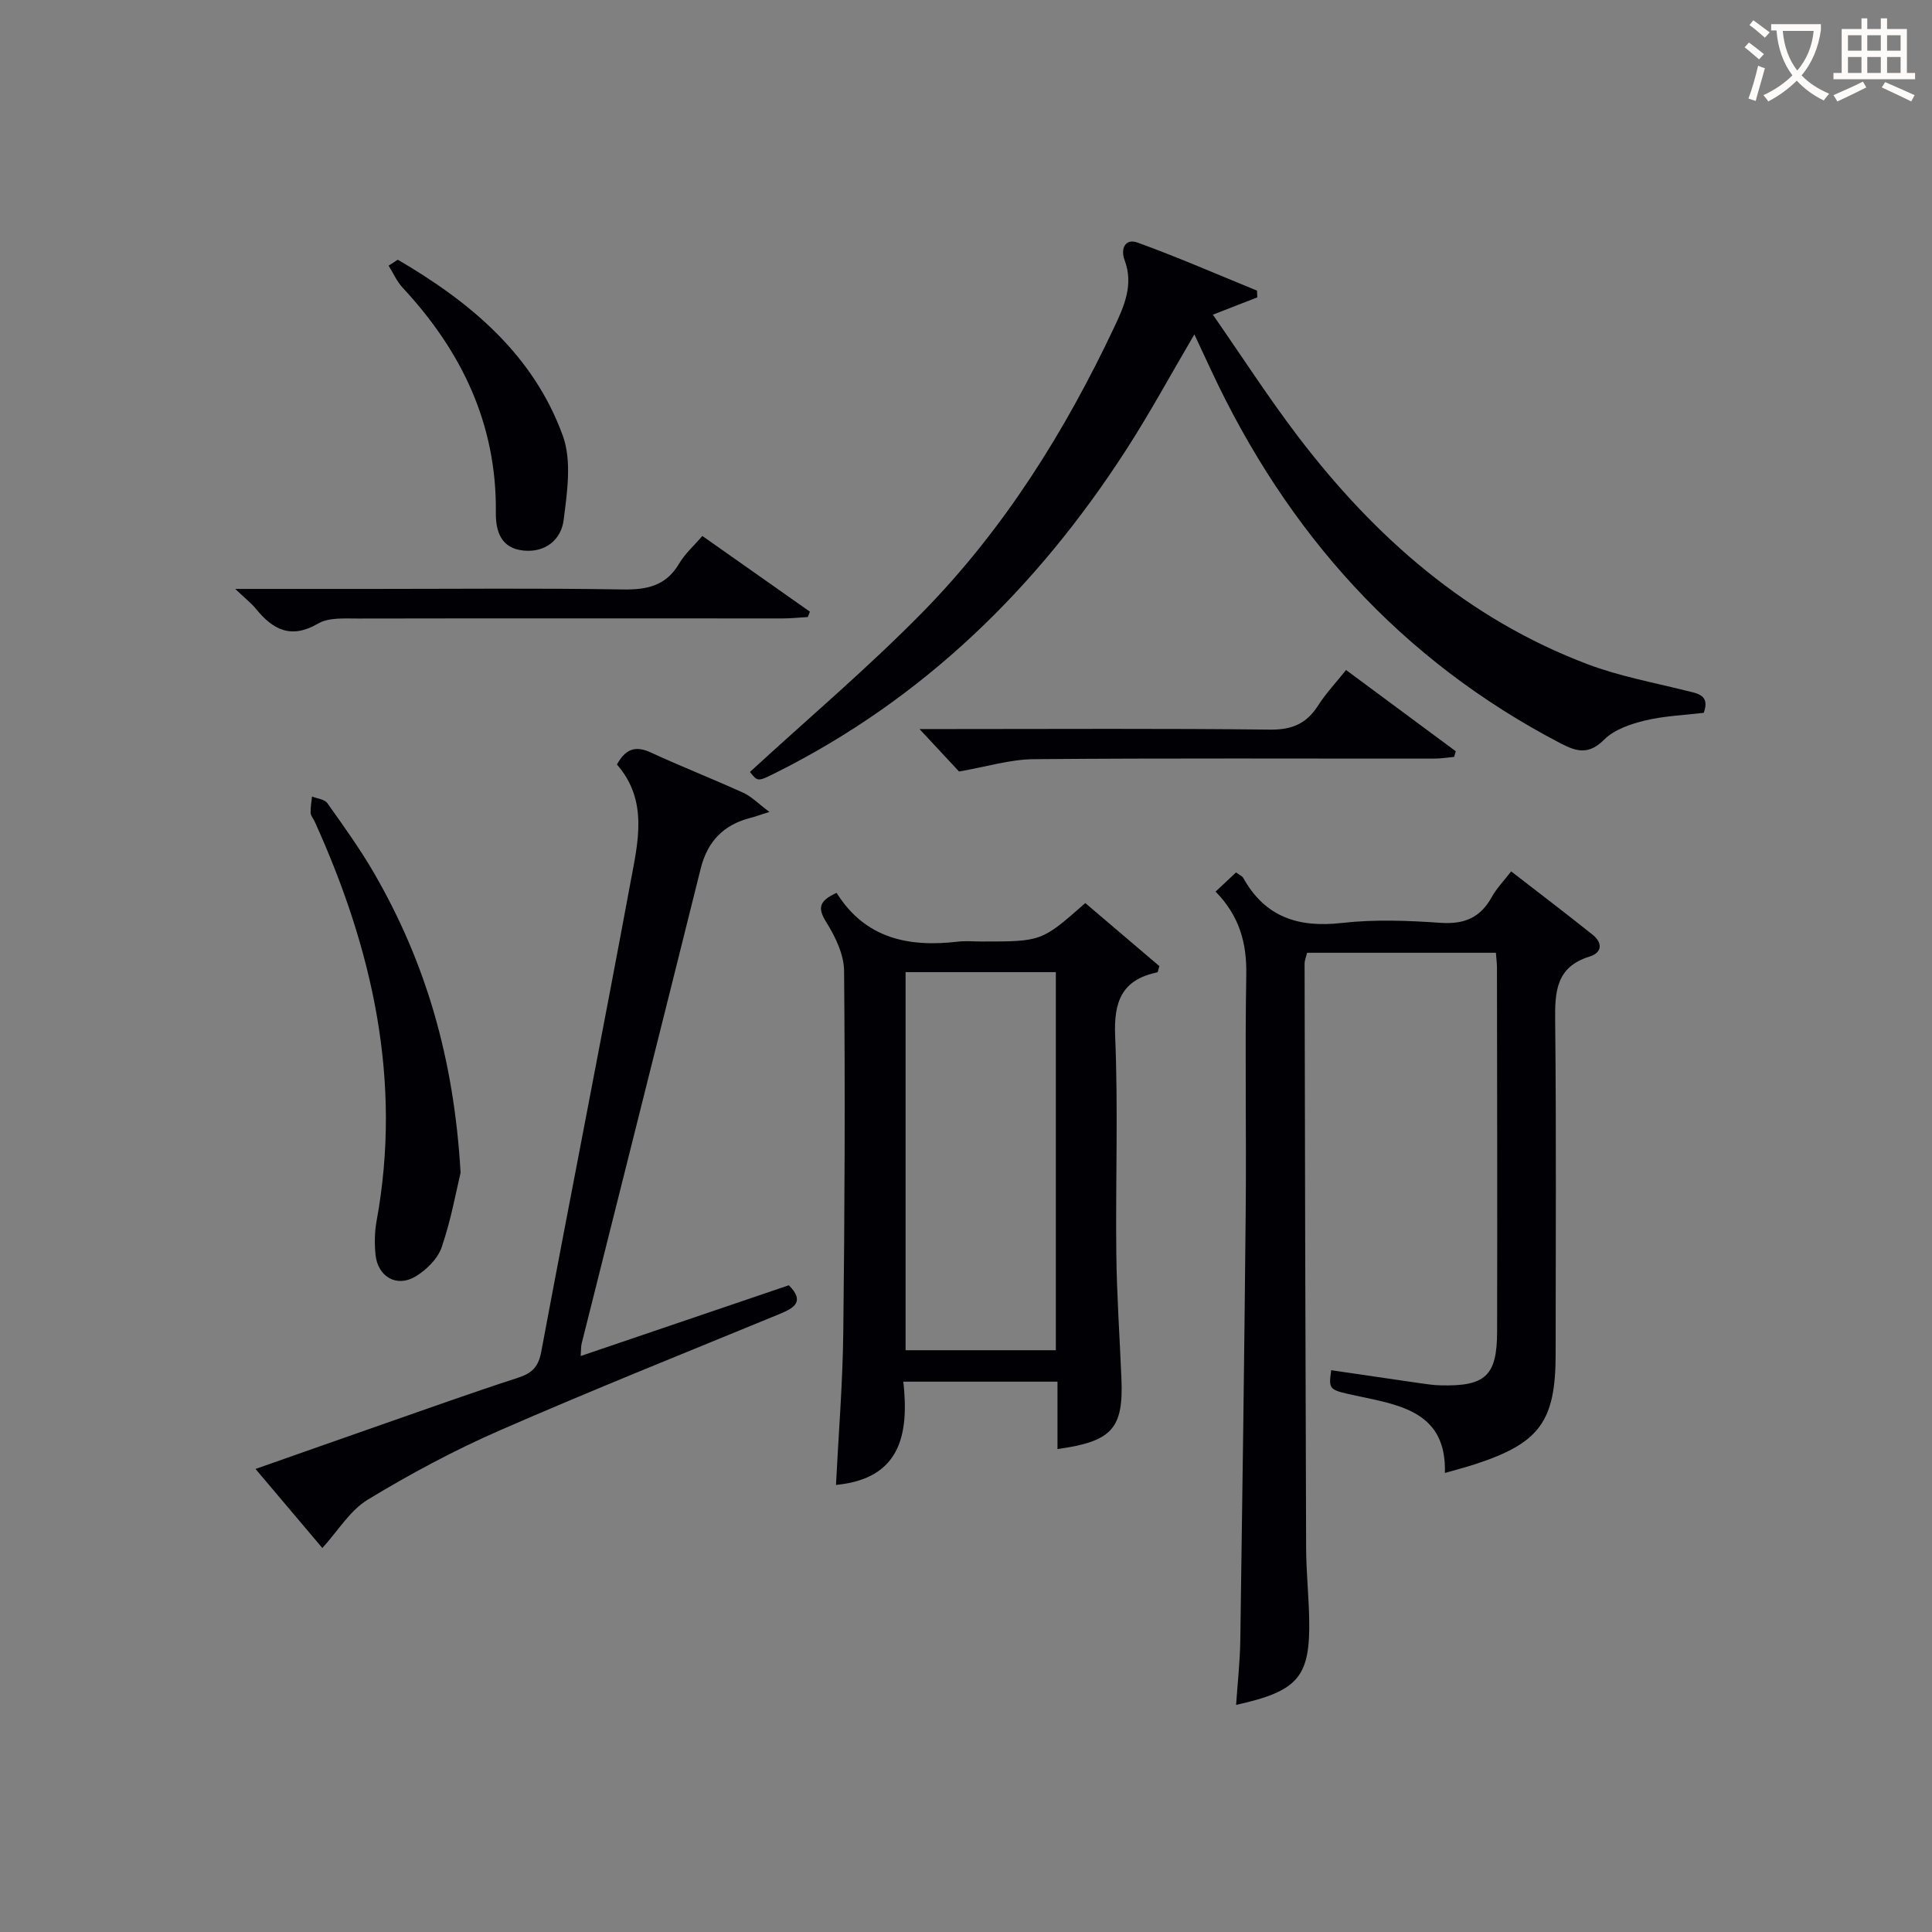 <svg enable-background="new 0 0 400 400" viewBox="0 0 400 400" xmlns="http://www.w3.org/2000/svg"><rect x="0" y="0" width="400" height="400" fill="#808080" stroke="none"/><g fill="#010105"><path d="m309.71 197.26c-13.25 0-26.04 0-39.09 0-.18.78-.52 1.54-.52 2.31.08 40.32.17 80.64.32 120.96.02 4.82.52 9.63.63 14.45.26 12.19-2.16 15.13-15.13 18 .31-4.56.8-8.93.87-13.31.43-29.64.84-59.28 1.12-88.91.15-16.33-.17-32.66.12-48.99.11-6.54-1.42-12.14-6.36-17.17 1.51-1.42 2.87-2.69 4.23-3.97.75.55 1.29.75 1.5 1.13 4.52 8.13 11.42 10.35 20.4 9.33 6.74-.77 13.67-.5 20.47-.03 4.91.34 8.25-1.08 10.6-5.37.95-1.72 2.38-3.18 4-5.28 5.7 4.42 11.35 8.7 16.88 13.13 2.07 1.66 2 3.69-.66 4.51-6.9 2.13-7.18 7.22-7.11 13.27.25 22.99.1 45.99.1 68.98 0 13.96-3.28 18.48-16.68 22.85-1.89.62-3.81 1.11-6.25 1.81.36-12.47-8.97-13.99-17.87-15.89-6.21-1.32-6.24-1.22-5.67-5.38 6.21.91 12.41 1.82 18.62 2.72 1.32.19 2.64.37 3.97.41 9.31.24 11.74-1.93 11.76-11.09.06-25.16 0-50.32-.03-75.48-.01-.83-.12-1.64-.22-2.99z"/><path d="m247.28 69.23c-4.9 8.34-9.24 16.35-14.17 23.98-18.41 28.5-41.93 51.52-72.54 66.81-3.7 1.85-3.71 1.82-5.3-.2 12.01-11.04 24.46-21.56 35.82-33.15 16.79-17.13 29.4-37.31 39.62-58.97 2.06-4.36 4.02-8.78 2.13-13.83-.9-2.4.14-4.57 2.67-3.65 8.35 3.03 16.51 6.59 24.74 9.95.02.47.04.93.06 1.4-2.72 1.06-5.43 2.11-9.2 3.58 6.07 8.73 11.54 17.22 17.64 25.23 15.9 20.87 35.11 37.76 60 47.16 6.47 2.44 13.39 3.73 20.14 5.41 2.54.63 5.19.85 3.86 4.63-4.05.49-8.22.64-12.19 1.6-2.98.72-6.33 1.86-8.41 3.93-3.17 3.15-5.59 2.6-9.05.79-33.15-17.28-56.63-43.57-72.32-77.18-1.1-2.35-2.19-4.7-3.5-7.49z"/><path d="m173.21 184.86c5.94 9.49 14.94 11.29 25.1 10.1 1.64-.19 3.33-.03 4.99-.03 12.36 0 12.36 0 21.4-7.96 5.14 4.38 10.3 8.77 15.34 13.06-.24.72-.29 1.26-.44 1.29-7.34 1.52-9.03 6.03-8.72 13.24.64 14.96.07 29.96.24 44.95.1 8.64.7 17.27 1.06 25.91.43 10.32-1.89 13.02-13.24 14.59 0-2.3 0-4.53 0-6.76 0-2.15 0-4.29 0-7.19-5.38 0-10.47 0-15.56 0-5.15 0-10.31 0-16.35 0 1.18 10.82-.49 20.08-13.95 21.38.52-10.42 1.39-20.96 1.51-31.51.3-24.97.39-49.94.17-74.91-.03-3.39-1.8-7.07-3.67-10.06-1.8-2.88-1.64-4.4 2.12-6.1zm14.28 16.41v78.28h31.11c0-26.28 0-52.18 0-78.28-10.46 0-20.58 0-31.11 0z"/><path d="m66.74 320.5c-4.18-4.95-8.77-10.38-13.84-16.37 9.03-3.17 17.57-6.19 26.13-9.18 9.4-3.28 18.77-6.64 28.24-9.71 2.89-.94 4.2-2.24 4.79-5.38 6.07-32.43 12.47-64.8 18.49-97.24 1.53-8.24 3.71-16.86-2.82-24.34 1.74-3.14 3.74-4 7-2.49 6.32 2.92 12.82 5.46 19.17 8.35 1.69.77 3.07 2.22 5.4 3.96-2.03.64-3.01 1-4.02 1.26-5.5 1.43-8.8 4.85-10.2 10.44-8.17 32.81-16.44 65.6-24.66 98.4-.15.6-.1 1.24-.2 2.55 14.68-4.99 28.91-9.82 43.1-14.65 3.33 3.34 1.18 4.67-1.89 5.94-19.34 7.96-38.78 15.73-57.94 24.1-9.41 4.11-18.55 9.01-27.34 14.34-3.69 2.24-6.19 6.49-9.41 10.02z"/><path d="m95.36 242.8c-.88 3.63-1.95 9.68-3.91 15.42-.82 2.4-3.19 4.73-5.45 6.08-3.89 2.31-7.79.02-8.25-4.51-.23-2.29-.2-4.7.21-6.96 5.34-29.08-.84-56.35-12.81-82.74-.27-.61-.81-1.18-.84-1.79-.05-1.12.18-2.26.29-3.39 1.08.44 2.6.56 3.17 1.37 3.36 4.73 6.77 9.47 9.68 14.49 10.64 18.4 16.54 38.26 17.91 62.03z"/><path d="m48.7 121.93h28.24c17.31 0 34.62-.18 51.92.11 5.06.08 8.99-.7 11.73-5.33 1.24-2.1 3.16-3.8 4.83-5.74 7.53 5.3 14.89 10.49 22.26 15.67-.14.37-.29.74-.43 1.11-1.74.1-3.48.29-5.22.29-29.29.01-58.58-.04-87.87.02-2.79.01-6.06-.26-8.28 1.03-5.67 3.31-9.42 1.26-12.96-3.12-.92-1.12-2.11-2.03-4.22-4.04z"/><path d="m278.69 138.72c7.64 5.66 15.18 11.24 22.71 16.82-.11.39-.23.78-.34 1.17-1.36.12-2.72.35-4.08.35-27.65.02-55.3-.12-82.94.12-4.94.04-9.88 1.59-15.48 2.55-2.04-2.19-5.03-5.4-8.19-8.79h6.65c21.99 0 43.97-.14 65.96.12 4.53.05 7.52-1.25 9.9-4.96 1.59-2.51 3.67-4.71 5.81-7.38z"/><path d="m82.36 53.77c14.97 8.74 28.05 19.6 34.16 36.43 1.89 5.2.91 11.72.17 17.5-.51 3.97-3.7 6.74-8.27 6.29-4.7-.46-5.81-3.98-5.76-7.9.2-18.28-7.08-33.4-19.3-46.53-1.21-1.3-1.94-3.03-2.9-4.56.63-.41 1.27-.82 1.9-1.23z"/></g><path d="m362.1 8.8c1.1.8 2.1 1.6 3.1 2.4l-1 1.1c-1.3-1.1-2.3-2-3-2.5zm1.9 4.8c.5.2.9.4 1.4.5-.6 2.3-1.3 4.5-1.9 6.8l-1.5-.5c.8-2.1 1.4-4.3 2-6.8zm-1-9.4c1.3.9 2.4 1.8 3.4 2.5l-1 1.1c-1.4-1.2-2.4-2.1-3.2-2.6zm3.7 2.2v-1.4h10.3v1.2c-.5 3.6-1.8 6.8-4 9.4 1.5 1.6 3.4 2.8 5.7 3.8-.3.4-.7.8-1.1 1.4-2.3-1.1-4.1-2.5-5.6-4.1-1.6 1.6-3.6 3.1-5.9 4.3-.3-.5-.7-.9-1-1.3 2.4-1.1 4.4-2.5 6-4.1-1.9-2.5-3-5.6-3.3-9.3h-1.1zm8.8 0h-6.4c.3 3.3 1.3 6 3 8.2 2-2.3 3.1-5.1 3.4-8.2z" fill="#fcfbfa"/><path d="m385.3 3.8h1.3v2.2h2.8v-2.2h1.3v2.2h4.1v9.1h1.7v1.3h-16.9v-1.3h1.7v-9.1h4.1v-2.2zm.4 13.1.7 1.2c-1.8.9-3.8 1.9-6 2.9-.2-.4-.5-.8-.8-1.3 2.3-1 4.3-1.9 6.1-2.8zm-3.1-6.4h2.8v-3.2h-2.8zm0 4.6h2.8v-3.3h-2.8zm4-4.6h2.8v-3.2h-2.8zm0 4.6h2.8v-3.3h-2.8zm3.7 1.9c2.1.9 4.1 1.8 6.1 2.7l-.7 1.3c-2.2-1.1-4.2-2-6.1-2.9zm3.2-9.7h-2.8v3.2h2.8zm-2.8 7.8h2.8v-3.3h-2.8z" fill="#fcfbfa"/></svg>
